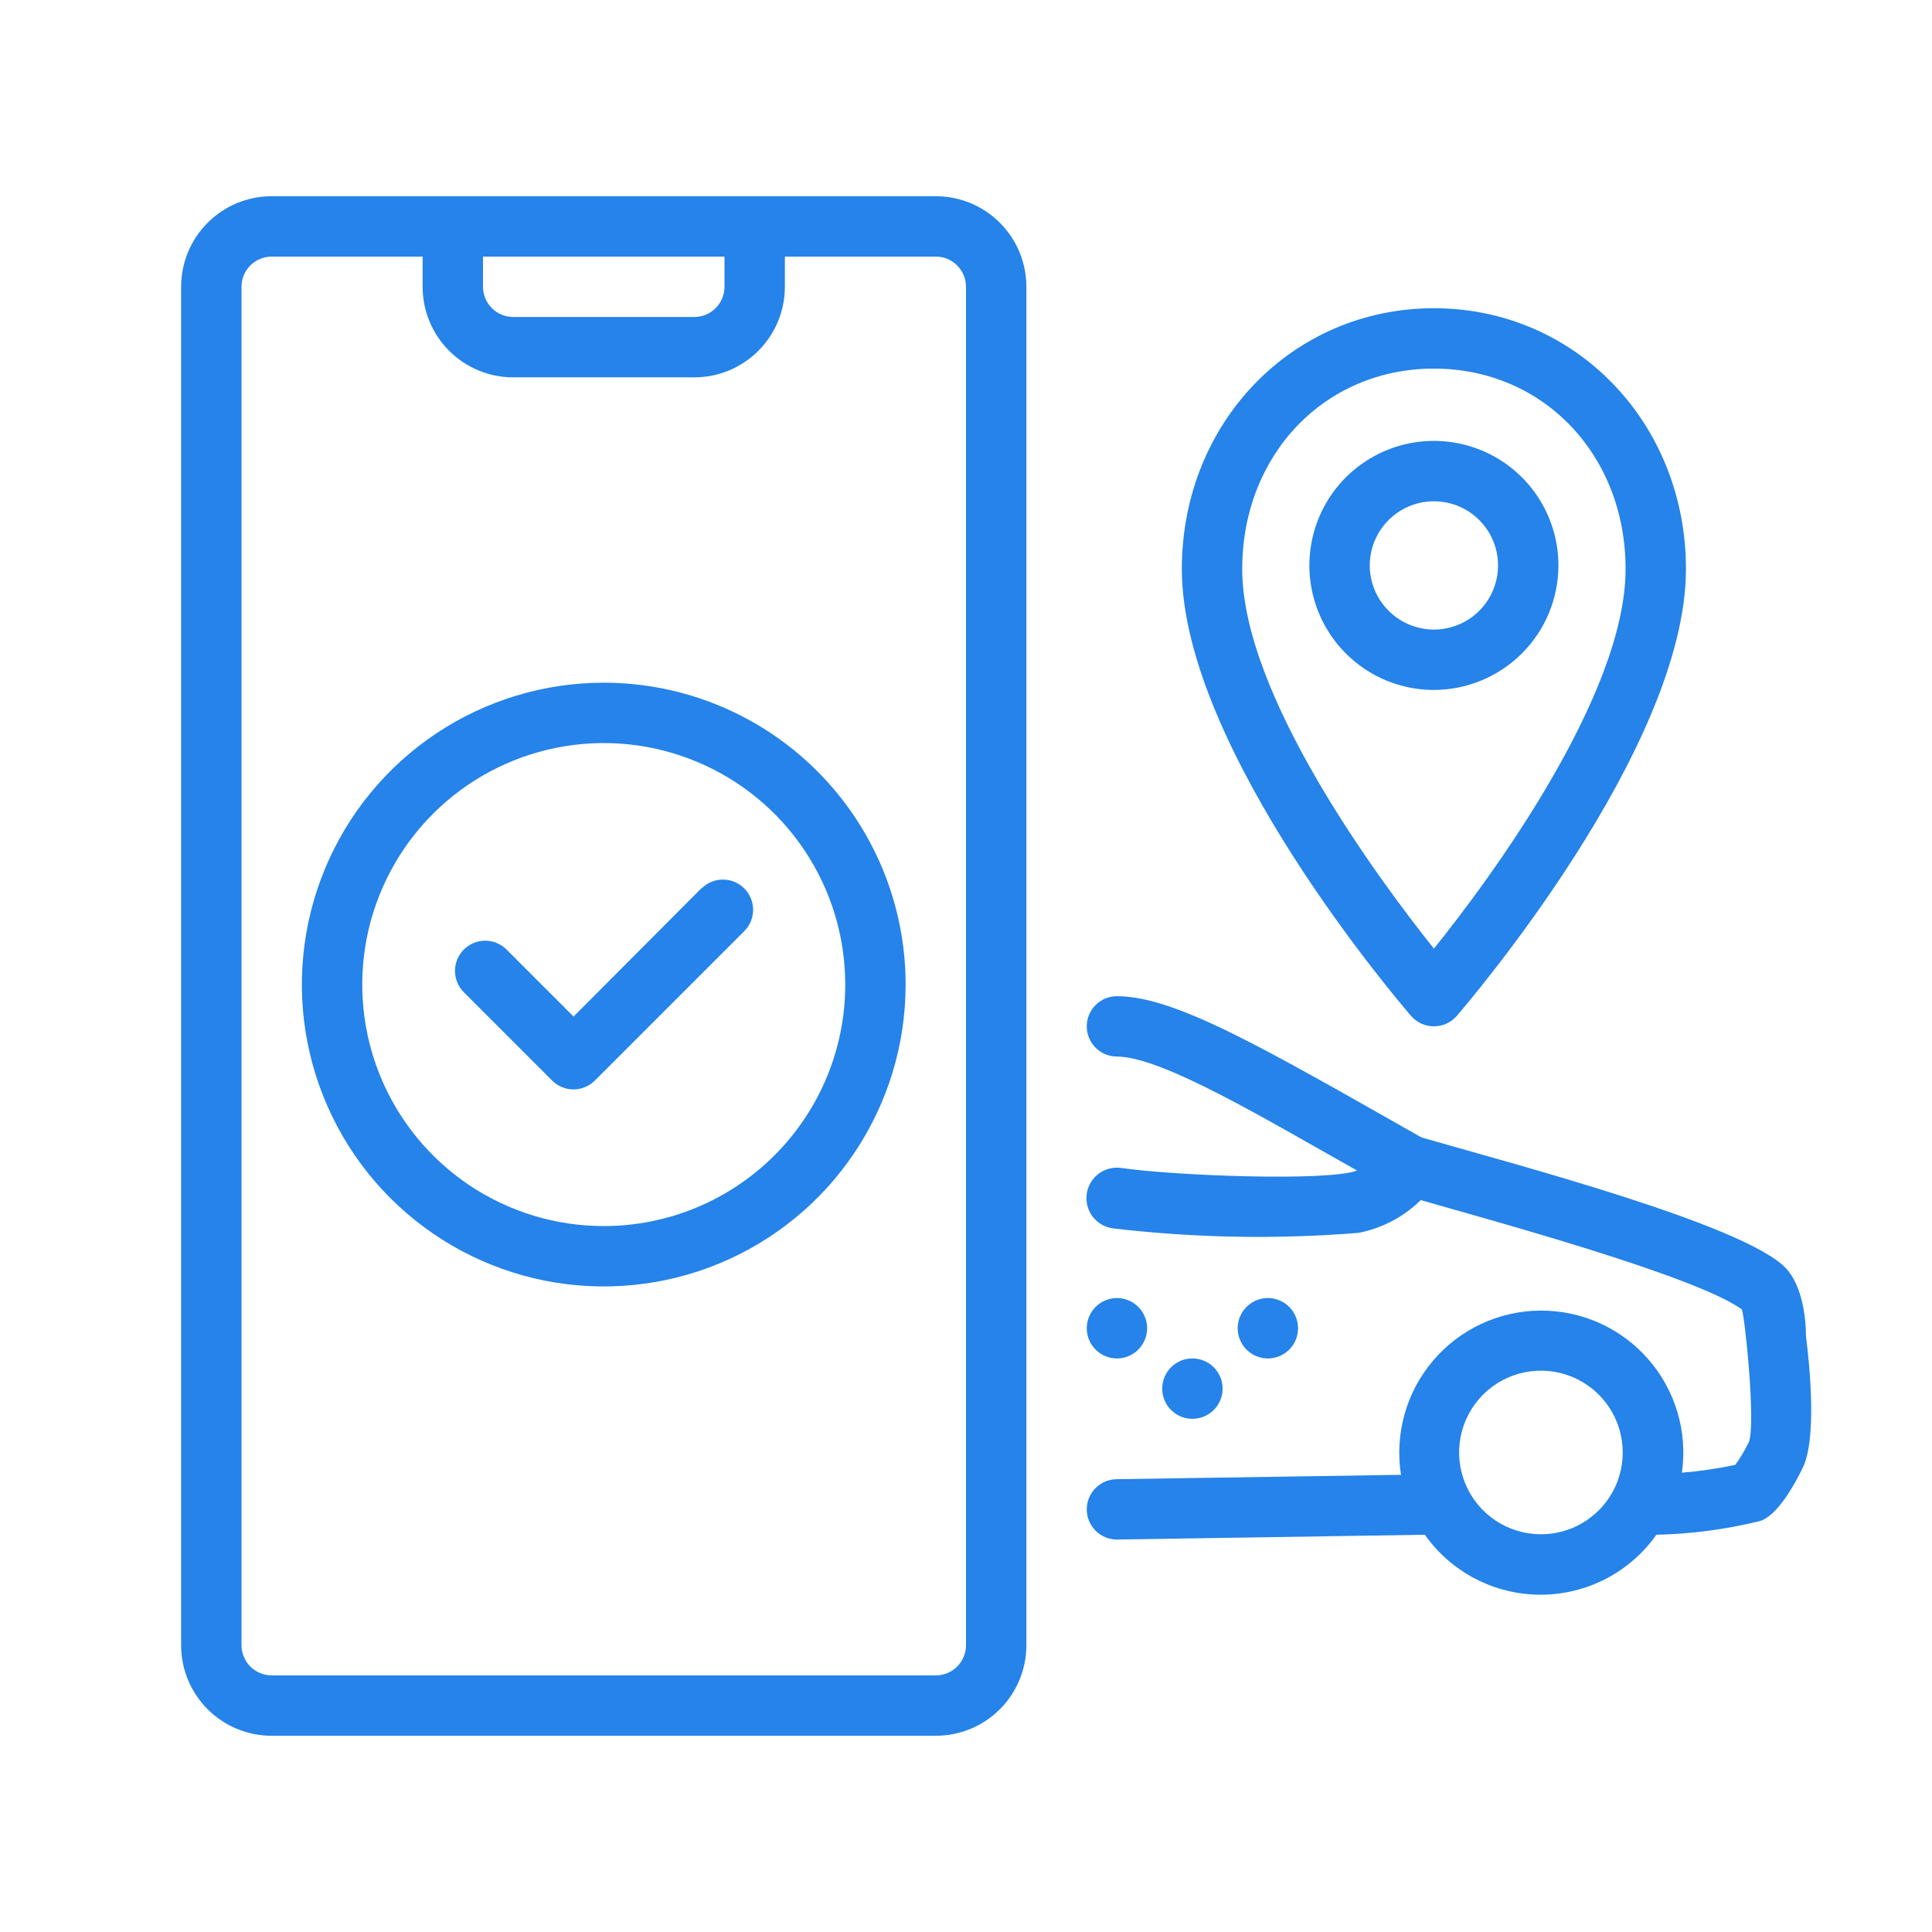 <svg width="60" height="60" viewBox="0 0 60 60" fill="none" xmlns="http://www.w3.org/2000/svg">
<path d="M29.062 6.094H8.438C7.692 6.094 6.976 6.39 6.449 6.918C5.921 7.445 5.625 8.16 5.625 8.906V51.094C5.625 51.84 5.921 52.555 6.449 53.083C6.976 53.61 7.692 53.906 8.438 53.906H29.062C29.808 53.906 30.524 53.61 31.051 53.083C31.579 52.555 31.875 51.84 31.875 51.094V8.906C31.875 8.16 31.579 7.445 31.051 6.918C30.524 6.39 29.808 6.094 29.062 6.094ZM15 7.969H22.5V8.906C22.5 9.155 22.401 9.393 22.225 9.569C22.05 9.745 21.811 9.844 21.562 9.844H15.938C15.689 9.844 15.45 9.745 15.275 9.569C15.099 9.393 15 9.155 15 8.906V7.969ZM30 51.094C30 51.342 29.901 51.581 29.725 51.757C29.55 51.932 29.311 52.031 29.062 52.031H8.438C8.189 52.031 7.95 51.932 7.775 51.757C7.599 51.581 7.5 51.342 7.5 51.094V8.906C7.5 8.658 7.599 8.419 7.775 8.243C7.95 8.068 8.189 7.969 8.438 7.969H13.125V8.906C13.125 9.652 13.421 10.367 13.949 10.895C14.476 11.422 15.192 11.719 15.938 11.719H21.562C22.308 11.719 23.024 11.422 23.551 10.895C24.079 10.367 24.375 9.652 24.375 8.906V7.969H29.062C29.311 7.969 29.55 8.068 29.725 8.243C29.901 8.419 30 8.658 30 8.906V51.094Z" fill="#2583E9"/>
<path d="M45.239 31.552C45.53 31.214 52.359 23.264 52.359 17.672C52.359 13.13 48.923 9.572 44.531 9.572C40.139 9.572 36.703 13.125 36.703 17.672C36.703 23.264 43.533 31.214 43.823 31.552C43.911 31.653 44.02 31.734 44.142 31.79C44.264 31.845 44.397 31.874 44.531 31.874C44.666 31.874 44.798 31.845 44.92 31.79C45.042 31.734 45.151 31.653 45.239 31.552ZM44.531 11.447C47.925 11.447 50.484 14.123 50.484 17.672C50.484 21.595 46.266 27.309 44.531 29.461C42.816 27.309 38.578 21.595 38.578 17.672C38.578 14.123 41.138 11.447 44.531 11.447Z" fill="#2583E9"/>
<path d="M48.398 17.564C48.399 16.799 48.173 16.051 47.749 15.415C47.325 14.778 46.721 14.281 46.014 13.988C45.308 13.695 44.53 13.617 43.78 13.766C43.029 13.915 42.34 14.283 41.798 14.823C41.257 15.364 40.888 16.053 40.739 16.803C40.589 17.554 40.665 18.331 40.958 19.038C41.251 19.745 41.746 20.35 42.382 20.775C43.018 21.2 43.766 21.427 44.531 21.427C45.556 21.425 46.538 21.018 47.263 20.294C47.988 19.57 48.396 18.589 48.398 17.564ZM42.539 17.564C42.538 17.17 42.654 16.784 42.873 16.456C43.091 16.128 43.402 15.872 43.766 15.72C44.13 15.569 44.53 15.529 44.917 15.605C45.304 15.681 45.659 15.871 45.938 16.149C46.217 16.428 46.408 16.783 46.485 17.169C46.562 17.556 46.523 17.957 46.372 18.321C46.222 18.685 45.966 18.997 45.639 19.216C45.311 19.435 44.925 19.552 44.531 19.552C44.004 19.55 43.499 19.341 43.126 18.969C42.752 18.596 42.541 18.091 42.539 17.564Z" fill="#2583E9"/>
<path d="M56.086 41.489C56.086 41.02 55.997 39.942 55.453 39.375C54.131 38.016 46.974 36.141 44.147 35.325C39.295 32.578 36.516 30.938 34.688 30.938C34.439 30.938 34.2 31.036 34.025 31.212C33.849 31.388 33.75 31.626 33.75 31.875C33.75 32.124 33.849 32.362 34.025 32.538C34.2 32.714 34.439 32.812 34.688 32.812C36.094 32.812 39.403 34.814 42.145 36.352C41.255 36.698 36.436 36.511 34.824 36.272C34.575 36.236 34.322 36.3 34.121 36.45C33.919 36.601 33.786 36.825 33.75 37.073C33.714 37.322 33.778 37.575 33.928 37.776C34.079 37.977 34.303 38.111 34.552 38.147C37.086 38.446 39.644 38.493 42.188 38.288C42.919 38.146 43.592 37.792 44.123 37.27C46.205 37.87 52.641 39.614 54.094 40.664C54.192 40.898 54.53 44.212 54.314 44.78C54.193 45.028 54.052 45.267 53.892 45.492C53.345 45.608 52.791 45.69 52.233 45.736C52.323 45.108 52.276 44.467 52.095 43.859C51.915 43.25 51.605 42.688 51.187 42.21C50.77 41.732 50.254 41.35 49.675 41.089C49.096 40.829 48.468 40.697 47.833 40.702C47.198 40.706 46.572 40.848 45.997 41.117C45.422 41.386 44.912 41.776 44.502 42.26C44.091 42.744 43.79 43.311 43.619 43.922C43.448 44.534 43.41 45.175 43.509 45.802L34.688 45.938C34.439 45.938 34.2 46.036 34.025 46.212C33.849 46.388 33.75 46.626 33.75 46.875C33.75 47.124 33.849 47.362 34.025 47.538C34.2 47.714 34.439 47.812 34.688 47.812L44.25 47.663C44.657 48.238 45.195 48.708 45.821 49.032C46.447 49.356 47.141 49.525 47.845 49.525C48.55 49.525 49.244 49.356 49.87 49.032C50.495 48.708 51.034 48.238 51.441 47.663C52.52 47.64 53.594 47.498 54.642 47.241C55.186 47.091 55.73 46.111 55.978 45.6C56.428 44.7 56.208 42.469 56.086 41.489ZM47.855 47.648C47.352 47.648 46.861 47.499 46.443 47.22C46.025 46.941 45.7 46.544 45.508 46.08C45.315 45.616 45.265 45.105 45.363 44.612C45.461 44.119 45.703 43.667 46.058 43.311C46.414 42.956 46.866 42.714 47.359 42.616C47.852 42.518 48.363 42.568 48.827 42.761C49.291 42.953 49.688 43.279 49.967 43.696C50.246 44.114 50.395 44.605 50.395 45.108C50.395 45.782 50.128 46.428 49.651 46.904C49.175 47.381 48.529 47.648 47.855 47.648Z" fill="#2583E9"/>
<path d="M34.688 42.188C34.936 42.188 35.175 42.089 35.35 41.913C35.526 41.737 35.625 41.499 35.625 41.25C35.625 41.001 35.526 40.763 35.35 40.587C35.175 40.411 34.936 40.312 34.688 40.312C34.439 40.312 34.2 40.411 34.025 40.587C33.849 40.763 33.75 41.001 33.75 41.25C33.75 41.499 33.849 41.737 34.025 41.913C34.2 42.089 34.439 42.188 34.688 42.188Z" fill="#2583E9"/>
<path d="M40.312 41.25C40.312 41.001 40.214 40.763 40.038 40.587C39.862 40.411 39.624 40.312 39.375 40.312C39.19 40.312 39.008 40.367 38.854 40.471C38.7 40.574 38.58 40.72 38.509 40.891C38.438 41.062 38.419 41.251 38.456 41.433C38.492 41.615 38.581 41.782 38.712 41.913C38.843 42.044 39.01 42.133 39.192 42.169C39.374 42.206 39.562 42.187 39.734 42.116C39.905 42.045 40.051 41.925 40.154 41.771C40.258 41.617 40.312 41.435 40.312 41.25Z" fill="#2583E9"/>
<path d="M37.969 43.125C37.969 42.876 37.87 42.638 37.694 42.462C37.518 42.286 37.28 42.188 37.031 42.188C36.846 42.188 36.665 42.242 36.51 42.346C36.356 42.449 36.236 42.595 36.165 42.766C36.094 42.938 36.076 43.126 36.112 43.308C36.148 43.49 36.237 43.657 36.368 43.788C36.499 43.919 36.666 44.008 36.848 44.044C37.03 44.081 37.219 44.062 37.39 43.991C37.561 43.92 37.708 43.8 37.811 43.646C37.914 43.492 37.969 43.31 37.969 43.125Z" fill="#2583E9"/>
<path d="M18.75 21.202C16.896 21.202 15.083 21.752 13.541 22.782C12 23.812 10.798 25.276 10.089 26.989C9.379 28.702 9.193 30.587 9.555 32.406C9.917 34.224 10.81 35.895 12.121 37.206C13.432 38.517 15.102 39.41 16.921 39.772C18.74 40.133 20.625 39.948 22.338 39.238C24.051 38.529 25.515 37.327 26.545 35.785C27.575 34.243 28.125 32.431 28.125 30.577C28.125 28.09 27.137 25.706 25.379 23.948C23.621 22.189 21.236 21.202 18.75 21.202ZM18.75 38.077C17.267 38.077 15.817 37.637 14.583 36.813C13.35 35.989 12.389 34.817 11.821 33.447C11.253 32.076 11.105 30.568 11.394 29.113C11.684 27.659 12.398 26.322 13.447 25.273C14.496 24.224 15.832 23.51 17.287 23.221C18.742 22.931 20.25 23.08 21.62 23.648C22.991 24.215 24.162 25.177 24.986 26.41C25.81 27.643 26.25 29.093 26.25 30.577C26.25 32.566 25.46 34.473 24.053 35.88C22.647 37.286 20.739 38.077 18.75 38.077Z" fill="#2583E9"/>
<path d="M21.778 27.591L17.812 31.57L15.731 29.489C15.555 29.313 15.317 29.214 15.068 29.214C14.819 29.214 14.581 29.313 14.405 29.489C14.229 29.665 14.13 29.904 14.13 30.152C14.13 30.401 14.229 30.64 14.405 30.816L17.147 33.558C17.234 33.645 17.337 33.714 17.451 33.761C17.565 33.809 17.687 33.833 17.81 33.833C17.933 33.833 18.055 33.809 18.169 33.761C18.283 33.714 18.386 33.645 18.473 33.558L23.114 28.917C23.201 28.83 23.27 28.727 23.317 28.613C23.364 28.499 23.389 28.377 23.389 28.254C23.389 28.131 23.364 28.009 23.317 27.895C23.27 27.781 23.201 27.678 23.114 27.591C23.027 27.504 22.924 27.434 22.81 27.387C22.696 27.34 22.574 27.316 22.451 27.316C22.328 27.316 22.206 27.34 22.092 27.387C21.978 27.434 21.875 27.504 21.787 27.591H21.778Z" fill="#2583E9"/>
</svg>
